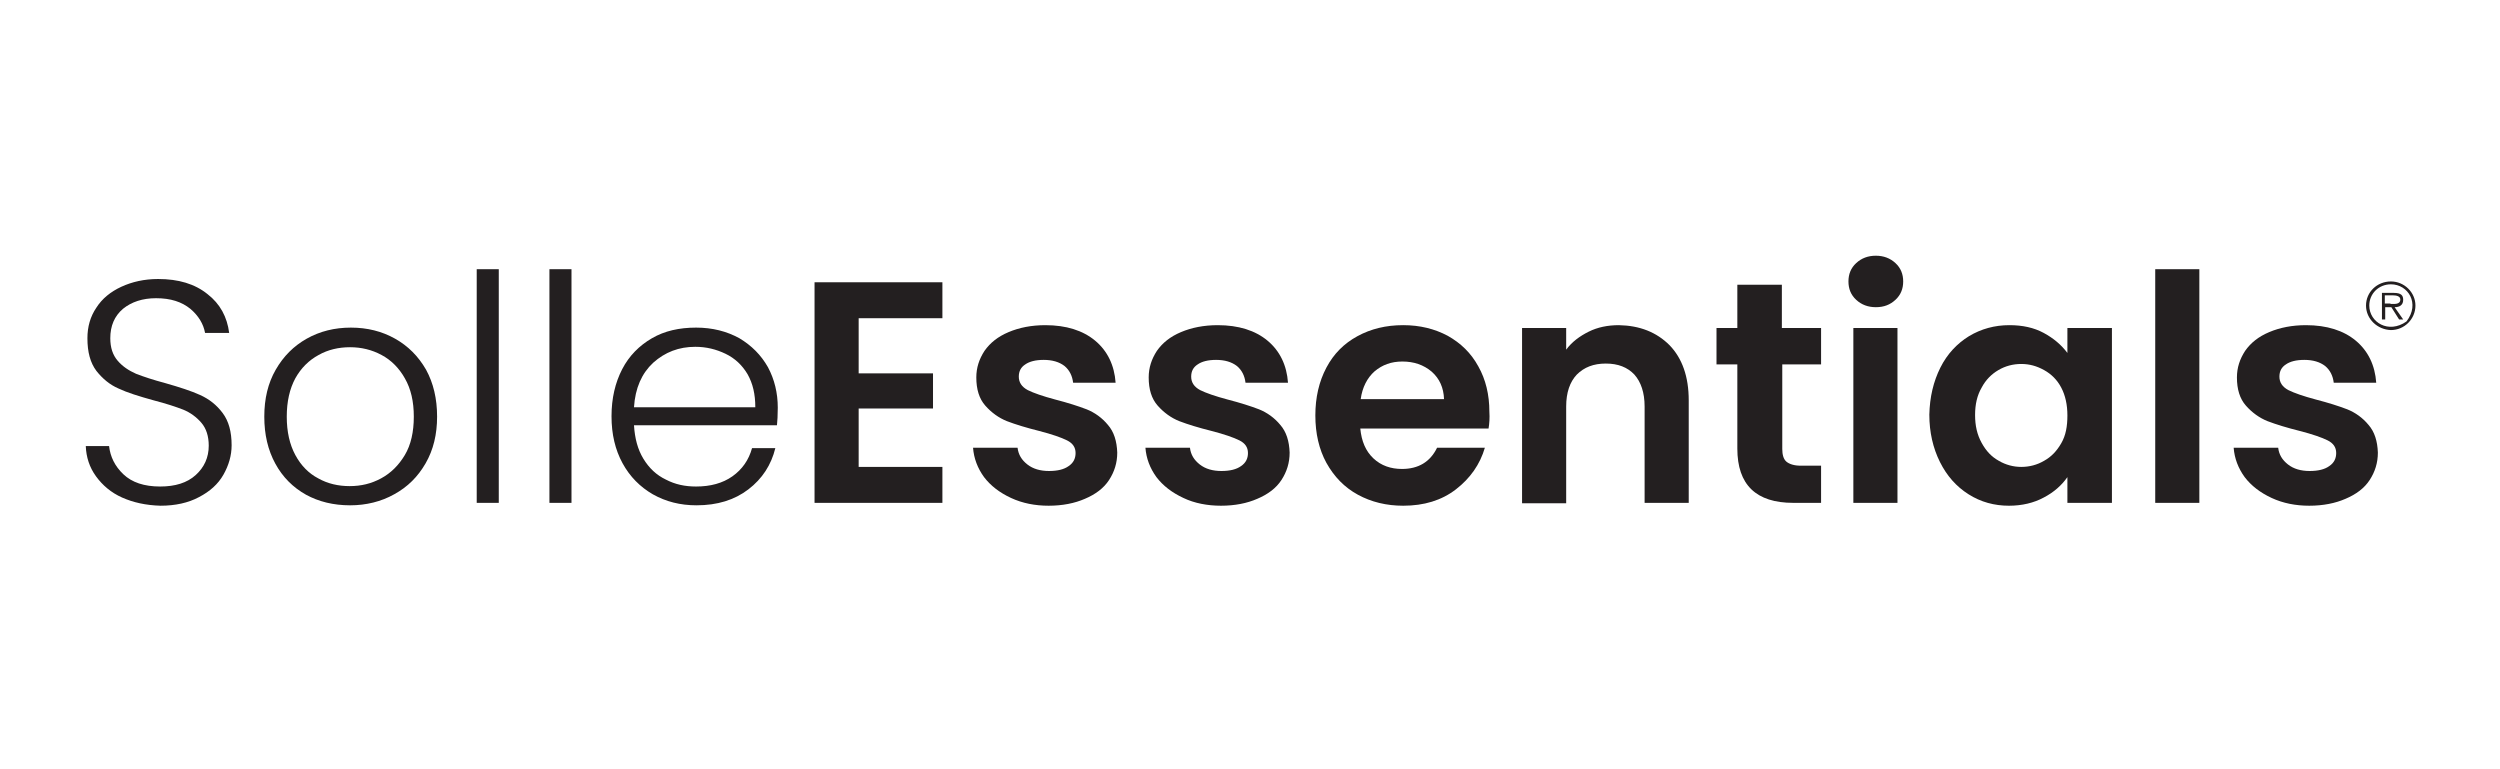 <?xml version="1.0" encoding="utf-8"?>
<svg xmlns="http://www.w3.org/2000/svg" id="Layer_1" style="enable-background:new 0 0 612 188.2;" version="1.1" viewBox="0 0 612 188.2" x="0px" y="0px">
<style type="text/css">
	.st0{fill:#231F20;}
</style>
<g>
	<path class="st0" d="M29.9,121.8c-2.7-1.2-4.8-3-6.4-5.2s-2.4-4.7-2.5-7.4h5.7c0.3,2.6,1.4,4.9,3.5,6.9c2.1,2,5.1,3,9,3&#xA;		c3.7,0,6.6-0.9,8.7-2.8s3.2-4.3,3.2-7.2c0-2.3-0.6-4.2-1.8-5.6c-1.2-1.4-2.7-2.5-4.4-3.2c-1.8-0.7-4.2-1.5-7.3-2.3&#xA;		c-3.6-1-6.5-1.9-8.6-2.9c-2.1-0.9-3.9-2.4-5.4-4.3c-1.5-2-2.2-4.6-2.2-8c0-2.8,0.7-5.3,2.2-7.5c1.4-2.2,3.5-3.9,6.1-5.1&#xA;		s5.6-1.9,9-1.9c5,0,9,1.2,12.1,3.7c3.1,2.4,4.8,5.6,5.3,9.5h-5.9c-0.4-2.2-1.6-4.2-3.6-5.9c-2.1-1.7-4.8-2.6-8.4-2.6&#xA;		c-3.3,0-6,0.9-8.1,2.6C28,77.4,27,79.8,27,82.8c0,2.3,0.6,4.1,1.8,5.5c1.2,1.4,2.7,2.4,4.5,3.2c1.8,0.7,4.2,1.5,7.2,2.3&#xA;		c3.5,1,6.3,1.9,8.5,2.9c2.2,1,4,2.4,5.5,4.4c1.5,2,2.2,4.6,2.2,7.9c0,2.5-0.7,4.9-2,7.2c-1.3,2.3-3.3,4.1-6,5.5&#xA;		c-2.6,1.4-5.8,2.1-9.4,2.1C35.7,123.7,32.6,123,29.9,121.8z"/>
	<path class="st0" d="M74.9,121.1c-3.2-1.8-5.7-4.3-7.5-7.6c-1.8-3.3-2.7-7.1-2.7-11.5s0.9-8.2,2.8-11.5c1.9-3.3,4.4-5.8,7.6-7.6&#xA;		c3.2-1.8,6.8-2.7,10.8-2.7c4,0,7.6,0.9,10.8,2.7c3.2,1.8,5.7,4.3,7.6,7.6c1.8,3.3,2.7,7.1,2.7,11.5c0,4.3-0.9,8.1-2.8,11.4&#xA;		c-1.9,3.3-4.4,5.8-7.7,7.6c-3.2,1.8-6.9,2.7-10.8,2.7C81.6,123.7,78,122.8,74.9,121.1z M93.3,117.1c2.4-1.3,4.3-3.2,5.8-5.7&#xA;		c1.5-2.5,2.2-5.7,2.2-9.4c0-3.7-0.7-6.8-2.2-9.4c-1.4-2.5-3.4-4.5-5.7-5.7c-2.4-1.3-5-1.9-7.7-1.9c-2.8,0-5.4,0.6-7.7,1.9&#xA;		c-2.4,1.3-4.3,3.2-5.7,5.7c-1.4,2.6-2.1,5.7-2.1,9.4c0,3.7,0.7,6.8,2.1,9.4c1.4,2.6,3.3,4.5,5.6,5.7c2.3,1.3,4.9,1.9,7.7,1.9&#xA;		C88.4,119,90.9,118.4,93.3,117.1z"/>
	<path class="st0" d="M122.1,65.9v57.2h-5.4V65.9H122.1z"/>
	<path class="st0" d="M139.9,65.9v57.2h-5.4V65.9H139.9z"/>
	<path class="st0" d="M190.2,104.1h-35c0.2,3.2,0.9,5.9,2.3,8.2c1.4,2.3,3.2,4,5.5,5.1c2.3,1.2,4.7,1.7,7.4,1.7&#xA;		c3.5,0,6.5-0.8,8.9-2.5c2.4-1.7,4-4,4.8-6.9h5.7c-1,4.1-3.2,7.5-6.6,10.1c-3.4,2.6-7.6,3.9-12.7,3.9c-4,0-7.5-0.9-10.7-2.7&#xA;		c-3.1-1.8-5.6-4.3-7.4-7.6c-1.8-3.3-2.7-7.1-2.7-11.5s0.9-8.2,2.6-11.5s4.2-5.8,7.3-7.6c3.1-1.8,6.7-2.6,10.8-2.6&#xA;		c4,0,7.5,0.9,10.6,2.6c3,1.8,5.3,4.1,7,7.1c1.6,3,2.4,6.3,2.4,9.9C190.4,101.7,190.3,103.1,190.2,104.1z M183,91.6&#xA;		c-1.3-2.2-3.1-3.9-5.4-5c-2.3-1.1-4.7-1.7-7.4-1.7c-4,0-7.4,1.3-10.3,3.9c-2.8,2.6-4.4,6.2-4.7,10.9h29.7&#xA;		C184.9,96.5,184.3,93.9,183,91.6z"/>
	<path class="st0" d="M210.2,77.9v13.5h18.2v8.6h-18.2v14.3h20.5v8.8h-31.3V69.1h31.3v8.8H210.2z"/>
	<path class="st0" d="M247.5,121.9c-2.8-1.3-5-3-6.6-5.1c-1.6-2.2-2.5-4.6-2.7-7.2h10.9c0.2,1.7,1,3,2.4,4.1&#xA;		c1.4,1.1,3.2,1.6,5.3,1.6c2.1,0,3.7-0.4,4.8-1.2c1.2-0.8,1.7-1.9,1.7-3.2c0-1.4-0.7-2.4-2.1-3.1c-1.4-0.7-3.7-1.5-6.8-2.3&#xA;		c-3.2-0.8-5.8-1.6-7.9-2.4c-2-0.8-3.8-2.1-5.3-3.8c-1.5-1.7-2.2-4-2.2-6.9c0-2.4,0.7-4.5,2-6.5c1.4-2,3.3-3.5,5.9-4.6&#xA;		c2.6-1.1,5.6-1.7,9-1.7c5.1,0,9.2,1.3,12.2,3.8c3,2.5,4.7,6,5,10.3h-10.4c-0.2-1.7-0.9-3.1-2.1-4.1c-1.3-1-3-1.5-5.1-1.5&#xA;		c-2,0-3.5,0.4-4.5,1.1c-1.1,0.7-1.6,1.7-1.6,3c0,1.4,0.7,2.5,2.2,3.3c1.4,0.7,3.7,1.5,6.7,2.3c3.1,0.8,5.6,1.6,7.7,2.4&#xA;		c2,0.8,3.8,2.1,5.2,3.8c1.5,1.7,2.2,4,2.3,6.8c0,2.5-0.7,4.7-2,6.7s-3.3,3.5-5.9,4.6c-2.5,1.1-5.5,1.7-8.9,1.7&#xA;		C253.4,123.8,250.3,123.2,247.5,121.9z"/>
	<path class="st0" d="M289.7,121.9c-2.8-1.3-5-3-6.6-5.1c-1.6-2.2-2.5-4.6-2.7-7.2h10.9c0.2,1.7,1,3,2.4,4.1&#xA;		c1.4,1.1,3.2,1.6,5.3,1.6c2.1,0,3.7-0.4,4.8-1.2c1.2-0.8,1.7-1.9,1.7-3.2c0-1.4-0.7-2.4-2.1-3.1c-1.4-0.7-3.7-1.5-6.8-2.3&#xA;		c-3.2-0.8-5.8-1.6-7.9-2.4c-2-0.8-3.8-2.1-5.3-3.8c-1.5-1.7-2.2-4-2.2-6.9c0-2.4,0.7-4.5,2-6.5c1.4-2,3.3-3.5,5.9-4.6&#xA;		c2.6-1.1,5.6-1.7,9-1.7c5.1,0,9.2,1.3,12.2,3.8c3,2.5,4.7,6,5,10.3h-10.4c-0.2-1.7-0.9-3.1-2.1-4.1c-1.3-1-3-1.5-5.1-1.5&#xA;		c-2,0-3.5,0.4-4.5,1.1c-1.1,0.7-1.6,1.7-1.6,3c0,1.4,0.7,2.5,2.2,3.3c1.4,0.7,3.7,1.5,6.7,2.3c3.1,0.8,5.6,1.6,7.7,2.4&#xA;		c2,0.8,3.8,2.1,5.2,3.8c1.5,1.7,2.2,4,2.3,6.8c0,2.5-0.7,4.7-2,6.7s-3.3,3.5-5.9,4.6c-2.5,1.1-5.5,1.7-8.9,1.7&#xA;		C295.6,123.8,292.4,123.2,289.7,121.9z"/>
	<path class="st0" d="M364.4,104.9H333c0.3,3.1,1.3,5.5,3.2,7.3c1.9,1.8,4.3,2.6,7,2.6c4,0,6.9-1.7,8.6-5.2h11.7&#xA;		c-1.2,4.1-3.6,7.5-7.1,10.2s-7.8,4-12.9,4c-4.1,0-7.8-0.9-11.1-2.7c-3.3-1.8-5.8-4.4-7.7-7.8c-1.8-3.3-2.7-7.2-2.7-11.6&#xA;		c0-4.4,0.9-8.3,2.7-11.7c1.8-3.4,4.3-5.9,7.6-7.7c3.3-1.8,7-2.7,11.2-2.7c4.1,0,7.7,0.9,10.9,2.6c3.2,1.8,5.7,4.2,7.5,7.5&#xA;		c1.8,3.2,2.7,6.9,2.7,11.1C364.7,102.3,364.6,103.7,364.4,104.9z M353.5,97.7c-0.1-2.8-1.1-5-3-6.7c-2-1.7-4.4-2.5-7.2-2.5&#xA;		c-2.7,0-4.9,0.8-6.8,2.4c-1.8,1.6-3,3.9-3.4,6.8H353.5z"/>
	<path class="st0" d="M408.7,84.5c3.1,3.2,4.7,7.7,4.7,13.5v25.1h-10.8V99.5c0-3.4-0.9-6-2.5-7.8c-1.7-1.8-4-2.7-7-2.7&#xA;		c-3,0-5.3,0.9-7.1,2.7c-1.7,1.8-2.6,4.4-2.6,7.8v23.7h-10.8V80.3h10.8v5.3c1.4-1.9,3.3-3.3,5.5-4.4c2.2-1.1,4.7-1.6,7.4-1.6&#xA;		C401.4,79.7,405.5,81.3,408.7,84.5z"/>
	<path class="st0" d="M436.3,89.2v20.7c0,1.4,0.3,2.5,1,3.1c0.7,0.6,1.9,1,3.5,1h5v9.1h-6.8c-9.1,0-13.7-4.4-13.7-13.3V89.2h-5.1&#xA;		v-8.9h5.1V69.7h10.9v10.6h9.6v8.9H436.3z"/>
	<path class="st0" d="M454.4,73.4c-1.3-1.2-1.9-2.7-1.9-4.5s0.6-3.3,1.9-4.5c1.3-1.2,2.9-1.8,4.8-1.8c1.9,0,3.5,0.6,4.8,1.8&#xA;		c1.3,1.2,1.9,2.7,1.9,4.5s-0.6,3.3-1.9,4.5c-1.3,1.2-2.8,1.8-4.8,1.8C457.3,75.2,455.7,74.6,454.4,73.4z M464.5,80.3v42.8h-10.8&#xA;		V80.3H464.5z"/>
	<path class="st0" d="M475,90c1.7-3.4,4.1-5.9,7-7.7c3-1.8,6.3-2.7,9.9-2.7c3.2,0,6,0.6,8.4,1.9c2.4,1.3,4.3,2.9,5.8,4.9v-6.1H517&#xA;		v42.8h-10.9v-6.3c-1.4,2-3.3,3.7-5.8,5c-2.4,1.3-5.3,2-8.5,2c-3.6,0-6.9-0.9-9.9-2.8c-3-1.9-5.3-4.5-7-7.9s-2.6-7.3-2.6-11.6&#xA;		C472.4,97.2,473.3,93.4,475,90z M504.6,94.9c-1-1.9-2.4-3.3-4.2-4.3c-1.8-1-3.6-1.5-5.6-1.5s-3.9,0.5-5.6,1.5&#xA;		c-1.7,1-3.1,2.4-4.1,4.3c-1.1,1.9-1.6,4.1-1.6,6.7c0,2.6,0.5,4.8,1.6,6.8s2.4,3.4,4.2,4.4c1.7,1,3.6,1.5,5.5,1.5&#xA;		c2,0,3.9-0.5,5.6-1.5c1.8-1,3.1-2.4,4.2-4.3s1.5-4.1,1.5-6.8C506.1,99.1,505.6,96.8,504.6,94.9z"/>
	<path class="st0" d="M538.4,65.9v57.2h-10.8V65.9H538.4z"/>
	<path class="st0" d="M556.1,121.9c-2.8-1.3-5-3-6.6-5.1c-1.6-2.2-2.5-4.6-2.7-7.2h10.9c0.2,1.7,1,3,2.4,4.1&#xA;		c1.4,1.1,3.2,1.6,5.3,1.6c2.1,0,3.7-0.4,4.8-1.2c1.2-0.8,1.7-1.9,1.7-3.2c0-1.4-0.7-2.4-2.1-3.1c-1.4-0.7-3.7-1.5-6.8-2.3&#xA;		c-3.2-0.8-5.8-1.6-7.9-2.4c-2-0.8-3.8-2.1-5.3-3.8c-1.5-1.7-2.2-4-2.2-6.9c0-2.4,0.7-4.5,2-6.5c1.4-2,3.3-3.5,5.9-4.6&#xA;		c2.6-1.1,5.6-1.7,9-1.7c5.1,0,9.2,1.3,12.2,3.8c3,2.5,4.7,6,5,10.3h-10.4c-0.2-1.7-0.9-3.1-2.1-4.1c-1.3-1-3-1.5-5.1-1.5&#xA;		c-2,0-3.5,0.4-4.5,1.1c-1.1,0.7-1.6,1.7-1.6,3c0,1.4,0.7,2.5,2.2,3.3c1.4,0.7,3.7,1.5,6.7,2.3c3.1,0.8,5.6,1.6,7.7,2.4&#xA;		c2,0.8,3.8,2.1,5.2,3.8c1.5,1.7,2.2,4,2.3,6.8c0,2.5-0.7,4.7-2,6.7s-3.3,3.5-5.9,4.6c-2.5,1.1-5.5,1.7-8.9,1.7&#xA;		C562,123.8,558.9,123.2,556.1,121.9z"/>
</g>
<g>
	<path class="st0" d="M579.2,74.8c0-3.3,2.7-5.9,6.1-5.9c3.3,0,6,2.7,6,5.9c0,3.3-2.7,6-6,6C582,80.7,579.2,78.1,579.2,74.8z&#xA;		 M585.3,69.6c-3,0-5.3,2.3-5.3,5.2c0,4.1,4.7,7,9.1,3.9C592.5,74.3,589.5,69.6,585.3,69.6z M588.3,78.2h-1l-1.9-3h-1.5v3h-0.8v-6.5&#xA;		h2.9c1.8,0,2.3,0.6,2.3,1.7c0,1.3-0.9,1.8-2.1,1.8L588.3,78.2z M585.2,74.4c0.9,0,2.4,0.2,2.4-1.1c0-0.8-1-1-1.8-1h-2v2H585.2z"/>
</g>
</svg>